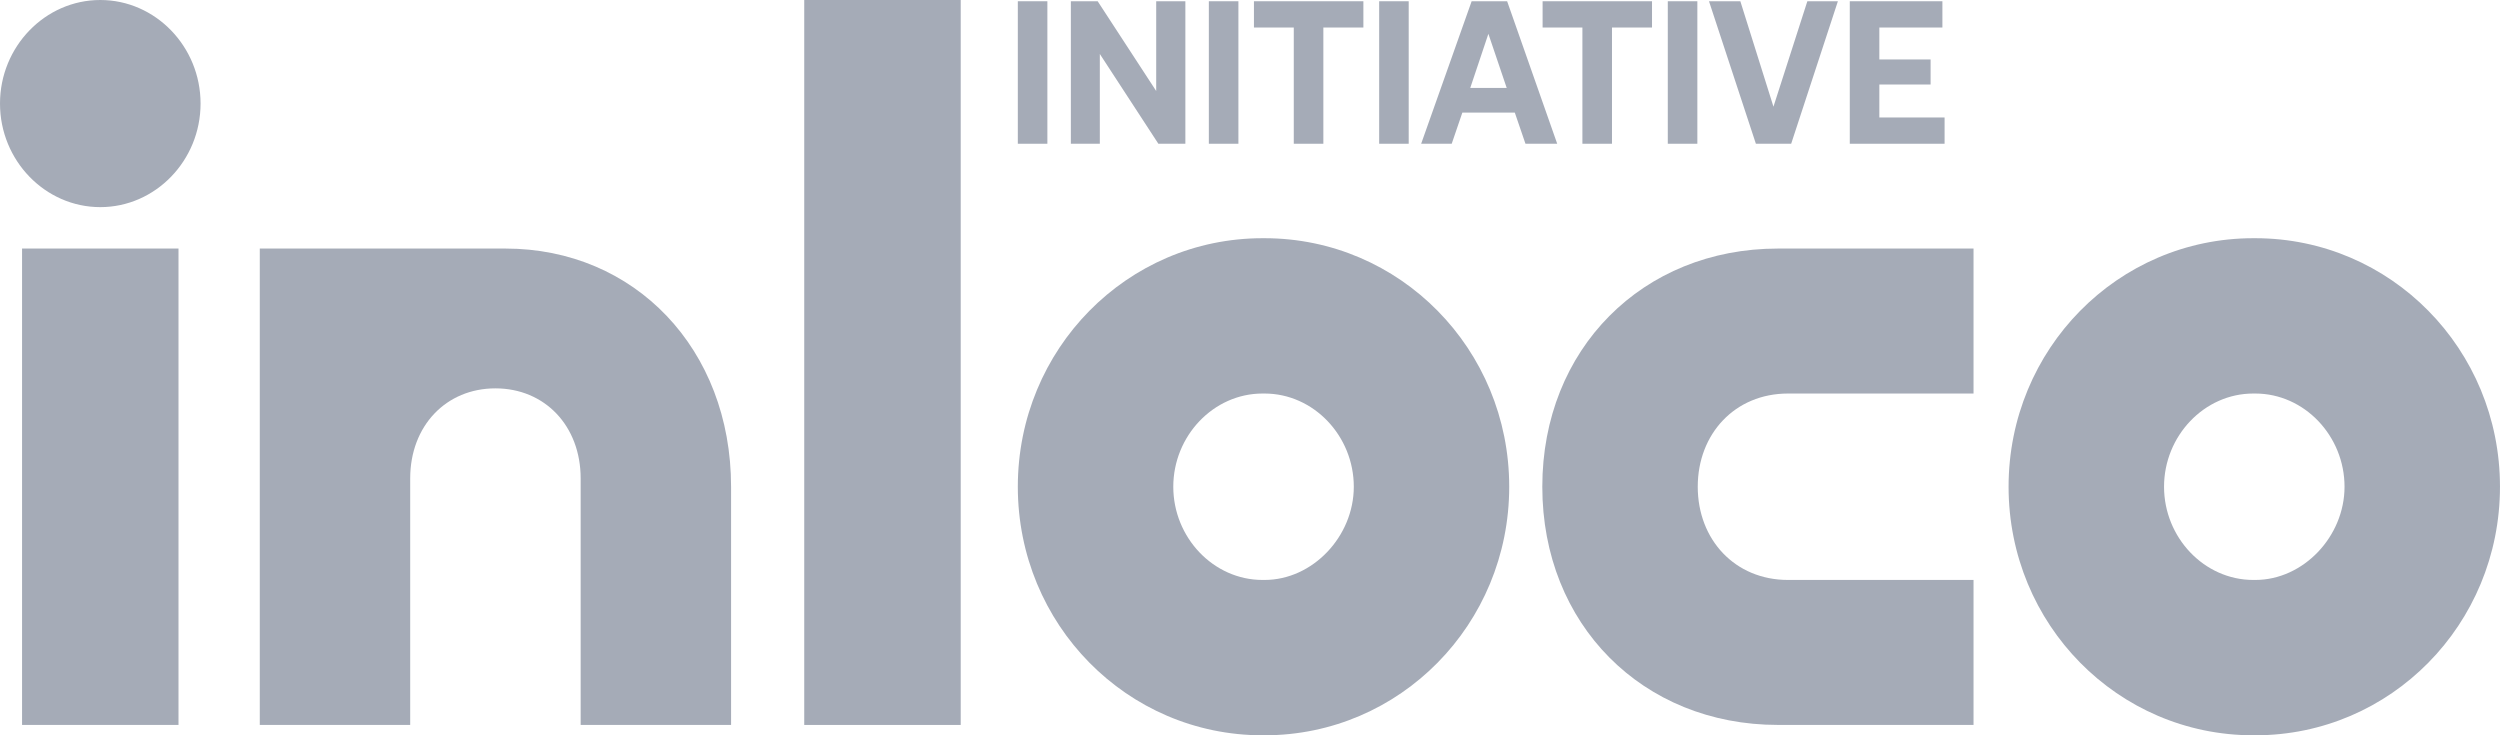 <?xml version="1.0" encoding="UTF-8"?> <svg xmlns="http://www.w3.org/2000/svg" width="102" height="30" viewBox="0 0 102 30" fill="none"><g clip-path="url(#clip0_1118_259)"><path d="M4.092 0C6.342 0 8.183 1.901 8.183 4.225C8.183 6.549 6.342 8.451 4.092 8.451C1.841 8.451 0 6.549 0 4.225C0 1.901 1.841 0 4.092 0ZM7.283 10.14V29.578H0.9V10.14H7.283Z" fill="#A5ABB7"></path><path d="M10.597 10.141H20.621C25.9 10.141 29.828 14.239 29.828 19.859V29.577H23.691V19.521C23.691 17.366 22.218 15.845 20.213 15.845C18.209 15.845 16.736 17.366 16.736 19.521V29.577H10.599V10.141H10.597Z" fill="#A5ABB7"></path><path d="M32.813 29.578V0H39.197V29.578H32.813Z" fill="#A5ABB7"></path><path d="M41.527 19.859C41.527 14.239 45.988 9.719 51.511 9.719H51.592C57.116 9.719 61.576 14.24 61.576 19.859C61.576 25.478 57.115 30 51.592 30H51.511C45.987 30 41.527 25.478 41.527 19.859ZM55.235 19.859C55.235 17.789 53.598 16.056 51.593 16.056H51.512C49.507 16.056 47.87 17.789 47.87 19.859C47.87 21.93 49.507 23.662 51.512 23.662H51.593C53.557 23.662 55.235 21.888 55.235 19.859Z" fill="#A5ABB7"></path><path d="M62.926 19.859C62.926 14.239 67.017 10.141 72.541 10.141H80.52V16.056H72.951C70.782 16.056 69.268 17.704 69.268 19.859C69.268 22.014 70.782 23.662 72.951 23.662H80.52V29.577H72.541C67.017 29.577 62.926 25.479 62.926 19.859Z" fill="#A5ABB7"></path><path d="M81.95 19.859C81.95 14.239 86.411 9.719 91.933 9.719H92.015C97.539 9.719 101.999 14.24 101.999 19.859C101.999 25.478 97.538 30 92.015 30H91.933C86.409 30 81.95 25.478 81.95 19.859ZM95.657 19.859C95.657 17.789 94.021 16.056 92.016 16.056H91.934C89.93 16.056 88.293 17.789 88.293 19.859C88.293 21.93 89.93 23.662 91.934 23.662H92.016C93.98 23.662 95.657 21.888 95.657 19.859Z" fill="#A5ABB7"></path><path d="M41.527 0.051H42.733V5.865H41.527V0.051Z" fill="#A5ABB7"></path><path d="M43.691 5.865V0.051H44.785L47.173 3.713V0.051H48.363V5.865H47.261L44.873 2.202V5.865H43.69H43.691Z" fill="#A5ABB7"></path><path d="M49.321 0.051H50.527V5.865H49.321V0.051Z" fill="#A5ABB7"></path><path d="M51.162 0.051H55.626V1.123H53.993V5.865H52.786V1.123H51.161V0.051H51.162Z" fill="#A5ABB7"></path><path d="M56.27 0.051H57.475V5.865H56.27V0.051Z" fill="#A5ABB7"></path><path d="M57.983 5.865L60.043 0.051H61.491L63.534 5.865H62.239L61.804 4.594H59.664L59.23 5.865H57.983ZM59.986 3.589H61.474L60.726 1.38L59.986 3.589Z" fill="#A5ABB7"></path><path d="M62.939 0.051H67.402V1.123H65.769V5.865H64.562V1.123H62.938V0.051H62.939Z" fill="#A5ABB7"></path><path d="M68.046 0.051H69.252V5.865H68.046V0.051Z" fill="#A5ABB7"></path><path d="M69.727 0.051H71.006L72.357 4.353L73.74 0.051H74.986L73.08 5.865H71.64L69.727 0.051Z" fill="#A5ABB7"></path><path d="M75.47 0.051H79.25V1.123H76.677V2.426H78.768V3.448H76.677V4.793H79.339V5.865H75.471V0.051H75.47Z" fill="#A5ABB7"></path></g><defs><clipPath id="clip0_1118_259"><rect width="102" height="30" fill="white"></rect></clipPath></defs></svg> 